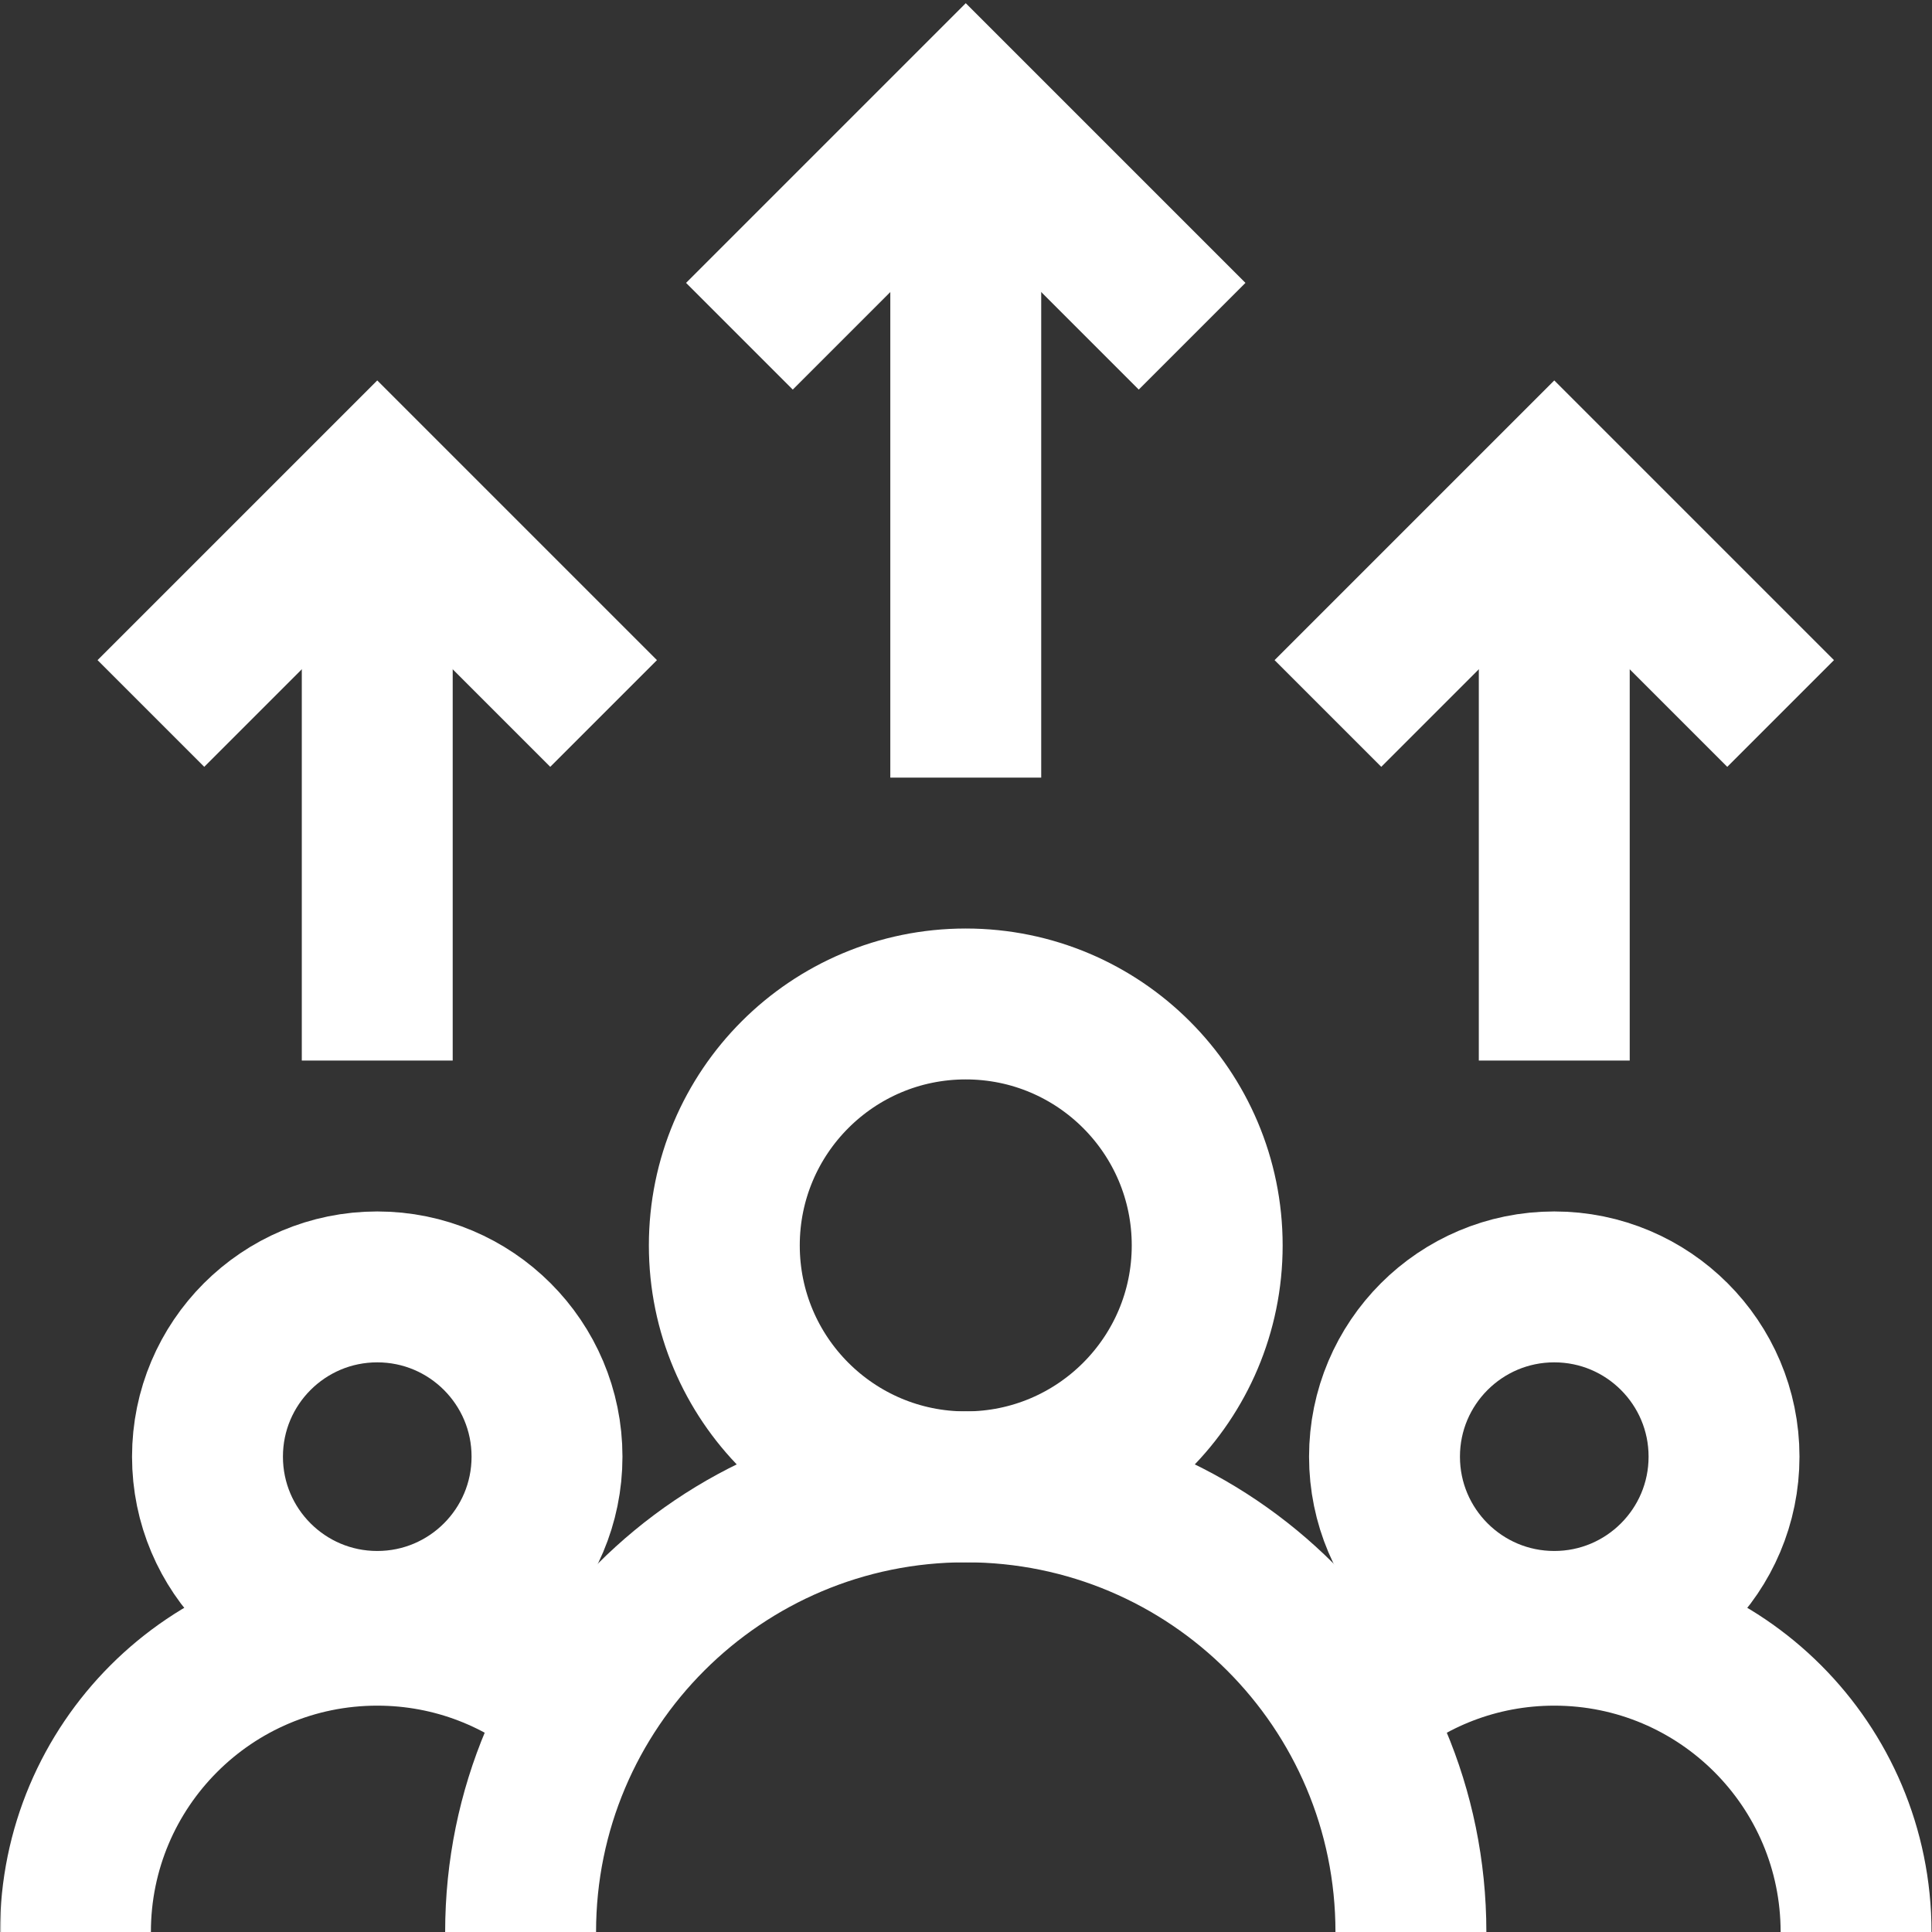 <?xml version="1.0" encoding="UTF-8" standalone="no"?>
<!-- Created with Inkscape (http://www.inkscape.org/) -->
<svg xmlns="http://www.w3.org/2000/svg" xmlns:svg="http://www.w3.org/2000/svg" version="1.1" id="svg1896" width="682.667" height="682.667" viewBox="0 0 682.667 682.667">
  <rect x="0" y="0" width="682.667" height="682.667" fill="#333333" stroke="none"/>
  <defs id="defs1900">
    <clipPath clipPathUnits="userSpaceOnUse" id="clipPath1910">
      <path d="M 0,512 H 512 V 0 H 0 Z" id="path1908"/>
    </clipPath>
  </defs>
  <mask id="custom"><rect id="bg" x="0" y="0" width="100%" height="100%" fill="white"/><g transform="matrix(1.333,0,0,-1.333,0,682.667)"/></mask><g mask="url(#custom)"><g id="g1902" transform="matrix(1.333,0,0,-1.333,0,682.667)">
    <g id="g1904">
      <g id="g1906" clip-path="url(#clipPath1910)">
        <g id="g1912" transform="translate(192,182)">
          <path d="M 0,0 C 0,35.347 28.653,64 64,64 99.347,64 128,35.347 128,0 128,-35.347 99.347,-64 64,-64 28.653,-64 0,-35.347 0,0 Z" style="fill:none;stroke:#ffffff;stroke-width:40;stroke-linecap:round;stroke-linejoin:round;stroke-miterlimit:10;stroke-dasharray:none;stroke-opacity:1" id="path1914"/>
        </g>
        <g id="g1916" transform="translate(138)">
          <path d="M 0,0 C 0,65.17 52.83,118 118,118 183.17,118 236,65.17 236,0" style="fill:none;stroke:#ffffff;stroke-width:40;stroke-linecap:butt;stroke-linejoin:round;stroke-miterlimit:10;stroke-dasharray:none;stroke-opacity:1" id="path1918"/>
        </g>
        <g id="g1920" transform="translate(55,126)">
          <path d="M 0,0 C 0,24.853 20.147,45 45,45 69.853,45 90,24.853 90,0 90,-24.853 69.853,-45 45,-45 20.147,-45 0,-24.853 0,0 Z" style="fill:none;stroke:#ffffff;stroke-width:40;stroke-linecap:round;stroke-linejoin:round;stroke-miterlimit:10;stroke-dasharray:none;stroke-opacity:1" id="path1922"/>
        </g>
        <g id="g1924" transform="translate(20)">
          <path d="m 0,0 c 0,44.183 35.817,80 80,80 20.193,0 38.639,-7.481 52.716,-19.824" style="fill:none;stroke:#ffffff;stroke-width:40;stroke-linecap:butt;stroke-linejoin:round;stroke-miterlimit:10;stroke-dasharray:none;stroke-opacity:1" id="path1926"/>
        </g>
        <g id="g1928" transform="translate(457,126)">
          <path d="m 0,0 c 0,24.853 -20.147,45 -45,45 -24.853,0 -45,-20.147 -45,-45 0,-24.853 20.147,-45 45,-45 24.853,0 45,20.147 45,45 z" style="fill:none;stroke:#ffffff;stroke-width:40;stroke-linecap:round;stroke-linejoin:round;stroke-miterlimit:10;stroke-dasharray:none;stroke-opacity:1" id="path1930"/>
        </g>
        <g id="g1932" transform="translate(492)">
          <path d="m 0,0 c 0,44.183 -35.817,80 -80,80 -20.193,0 -38.639,-7.481 -52.716,-19.824" style="fill:none;stroke:#ffffff;stroke-width:40;stroke-linecap:butt;stroke-linejoin:round;stroke-miterlimit:10;stroke-dasharray:none;stroke-opacity:1" id="path1934"/>
        </g>
        <g id="g1936" transform="translate(256,306)">
          <path d="M 0,0 V 181" style="fill:none;stroke:#ffffff;stroke-width:40;stroke-linecap:butt;stroke-linejoin:miter;stroke-miterlimit:4;stroke-dasharray:none;stroke-opacity:1" id="path1938"/>
        </g>
        <g id="g1940" transform="translate(196,423)">
          <path d="M 0,0 60,60 120,0" style="fill:none;stroke:#ffffff;stroke-width:40;stroke-linecap:butt;stroke-linejoin:miter;stroke-miterlimit:10;stroke-dasharray:none;stroke-opacity:1" id="path1942"/>
        </g>
        <g id="g1944" transform="translate(412,231)">
          <path d="M 0,0 V 156" style="fill:none;stroke:#ffffff;stroke-width:40;stroke-linecap:butt;stroke-linejoin:miter;stroke-miterlimit:4;stroke-dasharray:none;stroke-opacity:1" id="path1946"/>
        </g>
        <g id="g1948" transform="translate(352,323)">
          <path d="M 0,0 60,60 120,0" style="fill:none;stroke:#ffffff;stroke-width:40;stroke-linecap:butt;stroke-linejoin:miter;stroke-miterlimit:10;stroke-dasharray:none;stroke-opacity:1" id="path1950"/>
        </g>
        <g id="g1952" transform="translate(100,231)">
          <path d="M 0,0 V 156" style="fill:none;stroke:#ffffff;stroke-width:40;stroke-linecap:butt;stroke-linejoin:miter;stroke-miterlimit:4;stroke-dasharray:none;stroke-opacity:1" id="path1954"/>
        </g>
        <g id="g1956" transform="translate(40,323)">
          <path d="M 0,0 60,60 120,0" style="fill:none;stroke:#ffffff;stroke-width:40;stroke-linecap:butt;stroke-linejoin:miter;stroke-miterlimit:10;stroke-dasharray:none;stroke-opacity:1" id="path1958"/>
        </g>
      </g>
    </g>
  </g></g>
</svg>
